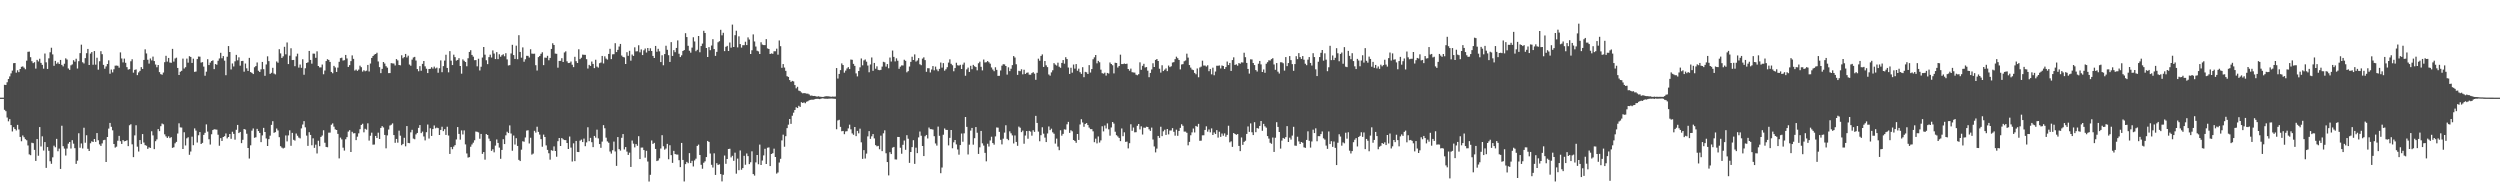 <?xml version="1.0" encoding="UTF-8"?>
<svg xmlns="http://www.w3.org/2000/svg" width="1920" height="150">
  <path d="M0 74.990h1v1.000H0zM1 74.990h1v1.000H1zM2 74.991h1v1.000H2zM3 65.141h1v19.164H3zM4 65.259h1v20.134H4zM5 63.161h1v27.092H5zM6 60.665h1v32.525H6zM7 58.656h1v32.833H7zM8 56.361h1v39.674H8zM9 54.204h1v46.740H9zM10 48.559h1v49.141H10zM11 48.371h1v50.693H11zM12 55.787h1v44.404H12zM13 53.958h1v41.949H13zM14 55.411h1v44.011H14zM15 52.976h1v52.201H15zM16 51.297h1v57.200H16zM17 50.979h1v53.033H17zM18 51.956h1v53.466H18zM19 53.177h1v53.729H19zM20 46.599h1v61.131H20zM21 39.760h1v71.969H21zM22 39.631h1v78.965H22zM23 43.928h1v75.244H23zM24 47.011h1v62.629H24zM25 48.472h1v61.499H25zM26 47.779h1v67.326H26zM27 52.662h1v70.932H27zM28 45.984h1v60.820H28zM29 47.201h1v72.426H29zM30 45.099h1v52.492H30zM31 48.299h1v64.202H31zM32 49.805h1v54.883H32zM33 52.750h1v62.866H33zM34 41.100h1v67.997H34zM35 47.887h1v81.060H35zM36 52.927h1v60.010H36zM37 44.818h1v70.987H37zM38 40.135h1v83.719H38zM39 36.682h1v89.110H39zM40 41.776h1v79.042H40zM41 50.526h1v61.352H41zM42 46.741h1v66.342H42zM43 48.925h1v57.721H43zM44 47.920h1v68.257H44zM45 49.138h1v64.985H45zM46 46.032h1v83.698H46zM47 49.818h1v46.745H47zM48 50.982h1v61.298H48zM49 48.950h1v65.197H49zM50 44.787h1v74.682H50zM51 45.727h1v68.367H51zM52 52.600h1v57.754H52zM53 53.675h1v55.384H53zM54 50.192h1v63.875H54zM55 49.437h1v58.228H55zM56 46.220h1v64.128H56zM57 47.342h1v66.482H57zM58 45.096h1v80.731H58zM59 52.622h1v70.792H59zM60 46.999h1v55.370H60zM61 40.831h1v72.609H61zM62 34.287h1v75.887H62zM63 47.838h1v66.204H63zM64 48.725h1v49.377H64zM65 44.656h1v64.974H65zM66 40.871h1v63.029H66zM67 37.605h1v76.658H67zM68 49.928h1v66.045H68zM69 41.161h1v68.848H69zM70 39.962h1v68.575H70zM71 49.719h1v59.322H71zM72 39.240h1v67.532H72zM73 49.670h1v59.288H73zM74 44.362h1v57.846H74zM75 53.499h1v54.241H75zM76 47.045h1v63.869H76zM77 39.317h1v72.745H77zM78 41.621h1v68.501H78zM79 49.843h1v57.835H79zM80 52.803h1v54.587H80zM81 50.988h1v73.432H81zM82 49.146h1v56.057H82zM83 46.322h1v52.449H83zM84 56.605h1v37.806H84zM85 53.377h1v43.996H85zM86 55.614h1v44.496H86zM87 53.200h1v57.371H87zM88 50.446h1v62.912H88zM89 50.337h1v62.300H89zM90 50.519h1v57.580H90zM91 51.987h1v52.353H91zM92 40.251h1v68.167H92zM93 44.889h1v65.658H93zM94 47.919h1v59.642H94zM95 45.015h1v63.528H95zM96 48.222h1v60.048H96zM97 51.537h1v56.203H97zM98 53.438h1v58.776H98zM99 53.090h1v43.096H99zM100 47.052h1v48.404H100zM101 45.504h1v65.359H101zM102 55.818h1v64.856H102zM103 53.655h1v50.317H103zM104 53.307h1v42.914H104zM105 57.693h1v54.932H105zM106 55.591h1v60.771H106zM107 54.416h1v53.158H107zM108 51.568h1v59.099H108zM109 52.918h1v50.064H109zM110 46.034h1v63.439H110zM111 37.865h1v73.606H111zM112 41.075h1v70.857H112zM113 45.864h1v68.444H113zM114 48.822h1v64.310H114zM115 44.917h1v68.681H115zM116 46.383h1v54.432H116zM117 43.456h1v60.545H117zM118 46.875h1v67.658H118zM119 49.556h1v58.884H119zM120 51.673h1v55.411H120zM121 49.938h1v49.184H121zM122 55.382h1v45.335H122zM123 56.912h1v40.024H123zM124 57.374h1v37.487H124zM125 55.713h1v39.789H125zM126 47.751h1v55.405H126zM127 42.867h1v61.909H127zM128 47.287h1v58.660H128zM129 44.505h1v60.188H129zM130 48.040h1v58.036H130zM131 48.251h1v57.084H131zM132 37.543h1v76.035H132zM133 47.303h1v65.803H133zM134 44.894h1v65.199H134zM135 44.309h1v64.669H135zM136 52.177h1v50.362H136zM137 57.580h1v37.158H137zM138 55.081h1v42.748H138zM139 54.361h1v43.566H139zM140 45.002h1v69.430H140zM141 52.638h1v48.951H141zM142 51.594h1v60.139H142zM143 44.993h1v61.235H143zM144 48.147h1v57.262H144zM145 43.140h1v75.734H145zM146 43.738h1v72.664H146zM147 48.346h1v56.603H147zM148 45.047h1v66.461H148zM149 55.210h1v43.423H149zM150 54.916h1v45.405H150zM151 45.341h1v64.134H151zM152 43.403h1v60.473H152zM153 43.496h1v57.945H153zM154 48.081h1v62.505H154zM155 47.720h1v61.998H155zM156 51.140h1v52.418H156zM157 58.139h1v43.874H157zM158 55.058h1v40.455H158zM159 45.490h1v55.561H159zM160 49.950h1v57.025H160zM161 48.083h1v62.937H161zM162 46.860h1v56.233H162zM163 46.343h1v53.557H163zM164 53.079h1v46.177H164zM165 49.224h1v50.180H165zM166 49.697h1v49.911H166zM167 46.655h1v56.837H167zM168 44.913h1v67.003H168zM169 40.564h1v65.498H169zM170 44.734h1v63.529H170zM171 43.054h1v62.149H171zM172 46.598h1v57.999H172zM173 57.739h1v44.750H173zM174 43.579h1v62.712H174zM175 35.380h1v69.846H175zM176 39.918h1v62.995H176zM177 53.348h1v53.271H177zM178 48.736h1v52.447H178zM179 51.024h1v51.788H179zM180 47.102h1v60.145H180zM181 42.148h1v57.542H181zM182 46.338h1v49.605H182zM183 44.009h1v58.172H183zM184 50.439h1v50.886H184zM185 46.895h1v63.015H185zM186 46.754h1v60.621H186zM187 55.035h1v44.057H187zM188 48.772h1v50.746H188zM189 52.504h1v50.196H189zM190 54.464h1v59.200H190zM191 44.430h1v77.316H191zM192 55.353h1v56.266H192zM193 55.966h1v44.368H193zM194 56.868h1v41.801H194zM195 51.637h1v54.217H195zM196 50.743h1v54.678H196zM197 47.992h1v50.954H197zM198 54.334h1v46.350H198zM199 55.279h1v46.815H199zM200 53.263h1v55.892H200zM201 47.557h1v56.419H201zM202 53.152h1v45.033H202zM203 58.220h1v43.145H203zM204 49.515h1v56.837H204zM205 43.261h1v68.881H205zM206 46.947h1v59.894H206zM207 56.719h1v47.472H207zM208 55.894h1v39.998H208zM209 52.070h1v40.990H209zM210 56.489h1v45.519H210zM211 57.143h1v44.344H211zM212 47.199h1v51.497H212zM213 48.200h1v51.990H213zM214 37.796h1v67.559H214zM215 40.998h1v71.287H215zM216 44.497h1v68.859H216zM217 43.245h1v70.796H217zM218 35.934h1v77.501H218zM219 41.723h1v62.310H219zM220 32.605h1v75.986H220zM221 49.203h1v54.793H221zM222 42.752h1v57.350H222zM223 37.092h1v74.889H223zM224 46.106h1v55.959H224zM225 46.008h1v61.384H225zM226 50.853h1v57.126H226zM227 43.313h1v59.217H227zM228 41.206h1v63.041H228zM229 51.915h1v53.787H229zM230 49.538h1v56.767H230zM231 52.079h1v46.525H231zM232 45.497h1v50.123H232zM233 57.376h1v35.668H233zM234 52.426h1v45.353H234zM235 48.365h1v55.800H235zM236 47.867h1v64.137H236zM237 39.112h1v62.413H237zM238 46.012h1v57.622H238zM239 48.917h1v62.650H239zM240 41.182h1v65.068H240zM241 41.210h1v72.336H241zM242 44.370h1v66.743H242zM243 39.435h1v78.431H243zM244 50.672h1v57.411H244zM245 51.740h1v60.522H245zM246 51.777h1v53.399H246zM247 49.564h1v54.531H247zM248 57.046h1v42.998H248zM249 54.164h1v55.463H249zM250 46.897h1v65.960H250zM251 45.456h1v67.647H251zM252 46.035h1v55.836H252zM253 47.577h1v54.259H253zM254 55.224h1v40.595H254zM255 56.270h1v38.503H255zM256 50.585h1v46.689H256zM257 51.806h1v47.590H257zM258 55.237h1v44.599H258zM259 51.912h1v50.905H259zM260 47.481h1v74.164H260zM261 44.632h1v61.060H261zM262 44.308h1v62.733H262zM263 46.496h1v66.917H263zM264 46.228h1v69.453H264zM265 42.199h1v64.743H265zM266 44.898h1v60.422H266zM267 51.384h1v49.661H267zM268 50.028h1v49.983H268zM269 46.942h1v69.802H269zM270 42.548h1v58.657H270zM271 45.203h1v57.251H271zM272 54.195h1v48.040H272zM273 53.379h1v54.240H273zM274 54.434h1v50.509H274zM275 53.465h1v48.910H275zM276 50.458h1v48.793H276zM277 51.620h1v44.310H277zM278 55.006h1v40.036H278zM279 53.896h1v47.723H279zM280 54.733h1v44.172H280zM281 54.276h1v45.324H281zM282 49.883h1v44.827H282zM283 54.894h1v53.079H283zM284 48.796h1v55.442H284zM285 44.480h1v57.393H285zM286 43.018h1v68.081H286zM287 41.921h1v69.106H287zM288 41.496h1v62.886H288zM289 40.523h1v65.464H289zM290 47.185h1v54.707H290zM291 51.577h1v55.157H291zM292 56.157h1v42.106H292zM293 52.913h1v43.964H293zM294 47.622h1v50.272H294zM295 48.809h1v54.828H295zM296 50.834h1v63.063H296zM297 51.951h1v52.041H297zM298 56.166h1v43.313H298zM299 56.101h1v40.302H299zM300 48.492h1v47.299H300zM301 48.686h1v46.089H301zM302 48.800h1v54.944H302zM303 50.291h1v59.375H303zM304 45.347h1v61.355H304zM305 46.391h1v63.188H305zM306 49.938h1v50.425H306zM307 50.188h1v54.027H307zM308 42.453h1v69.054H308zM309 44.771h1v65.780H309zM310 43.816h1v62.028H310zM311 41.406h1v70.964H311zM312 44.126h1v52.702H312zM313 42.755h1v67.002H313zM314 49.559h1v60.396H314zM315 50.491h1v51.164H315zM316 45.768h1v53.899H316zM317 44.158h1v62.289H317zM318 43.674h1v63.282H318zM319 46.489h1v56.712H319zM320 53.051h1v49.035H320zM321 54.742h1v43.437H321zM322 50.812h1v45.262H322zM323 54.333h1v47.911H323zM324 49.064h1v51.988H324zM325 46.849h1v57.943H325zM326 50.933h1v56.908H326zM327 52.764h1v48.764H327zM328 56.126h1v39.519H328zM329 52.991h1v53.419H329zM330 52.838h1v45.649H330zM331 51.599h1v52.809H331zM332 52.690h1v46.417H332zM333 51.128h1v45.219H333zM334 52.586h1v45.966H334zM335 51.904h1v46.088H335zM336 55.863h1v42.567H336zM337 52.438h1v51.259H337zM338 46.409h1v53.360H338zM339 55.432h1v41.884H339zM340 50.768h1v49.962H340zM341 46.519h1v52.714H341zM342 42.055h1v61.555H342zM343 52.156h1v45.177H343zM344 55.567h1v48.539H344zM345 39.249h1v78.953H345zM346 46.593h1v66.330H346zM347 49.988h1v64.590H347zM348 41.960h1v70.627H348zM349 43.882h1v67.563H349zM350 46.563h1v60.569H350zM351 46.025h1v51.546H351zM352 44.674h1v58.208H352zM353 50.711h1v56.578H353zM354 56.586h1v43.554H354zM355 45.598h1v57.647H355zM356 46.717h1v53.422H356zM357 47.598h1v63.295H357zM358 50.901h1v66.954H358zM359 44.755h1v76.262H359zM360 39.864h1v80.798H360zM361 38.542h1v74.140H361zM362 42.193h1v68.744H362zM363 43.505h1v66.055H363zM364 46.229h1v61.485H364zM365 46.140h1v54.881H365zM366 50.952h1v50.277H366zM367 45.085h1v56.584H367zM368 54.125h1v52.437H368zM369 51.229h1v51.621H369zM370 44.190h1v73.970H370zM371 36.118h1v80.683H371zM372 41.985h1v80.662H372zM373 46.272h1v56.709H373zM374 49.254h1v54.443H374zM375 43.866h1v62.572H375zM376 41.984h1v66.399H376zM377 44.202h1v71.654H377zM378 38.691h1v75.954H378zM379 41.099h1v75.886H379zM380 45.353h1v66.465H380zM381 40.051h1v67.039H381zM382 45.426h1v64.342H382zM383 41.660h1v71.690H383zM384 43.552h1v78.390H384zM385 42.402h1v72.744H385zM386 41.672h1v65.232H386zM387 43.201h1v67.431H387zM388 40.882h1v63.047H388zM389 45.616h1v55.561H389zM390 50.252h1v51.932H390zM391 50.023h1v46.290H391zM392 41.049h1v61.507H392zM393 34.390h1v81.368H393zM394 42.303h1v61.760H394zM395 45.258h1v65.766H395zM396 35.091h1v71.066H396zM397 45.464h1v66.624H397zM398 27.037h1v95.756H398zM399 39.906h1v83.792H399zM400 44.272h1v70.677H400zM401 36.388h1v72.100H401zM402 47.393h1v61.436H402zM403 45.509h1v60.062H403zM404 42.838h1v57.461H404zM405 42.904h1v57.148H405zM406 44.205h1v65.996H406zM407 37.823h1v67.938H407zM408 41.163h1v77.584H408zM409 41.313h1v76.650H409zM410 41.209h1v59.223H410zM411 50.060h1v51.801H411zM412 54.196h1v43.111H412zM413 43.883h1v57.371H413zM414 42.970h1v60.380H414zM415 41.323h1v65.520H415zM416 40.126h1v72.567H416zM417 50.028h1v53.351H417zM418 44.248h1v60.978H418zM419 44.382h1v67.262H419zM420 42.832h1v72.267H420zM421 46.307h1v71.384H421zM422 44.501h1v78.100H422zM423 37.579h1v77.788H423zM424 33.219h1v82.601H424zM425 34.583h1v77.874H425zM426 41.173h1v74.773H426zM427 41.343h1v79.027H427zM428 51.985h1v56.480H428zM429 46.807h1v59.154H429zM430 46.766h1v65.338H430zM431 44.716h1v61.339H431zM432 47.619h1v59.396H432zM433 40.269h1v67.315H433zM434 39.403h1v68.216H434zM435 47.112h1v62.704H435zM436 48.422h1v66.025H436zM437 48.265h1v56.610H437zM438 47.236h1v66.110H438zM439 49.724h1v74.325H439zM440 51.558h1v58.519H440zM441 43.623h1v80.146H441zM442 47.008h1v61.231H442zM443 48.383h1v68.288H443zM444 37.860h1v78.948H444zM445 45.418h1v62.625H445zM446 44.360h1v62.849H446zM447 41.935h1v67.159H447zM448 42.064h1v64.363H448zM449 42.148h1v70.147H449zM450 45.475h1v63.864H450zM451 52.634h1v45.085H451zM452 49.793h1v58.627H452zM453 50.636h1v55.235H453zM454 47.236h1v61.968H454zM455 49.126h1v63.878H455zM456 52.347h1v52.066H456zM457 45.869h1v59.877H457zM458 51.142h1v48.431H458zM459 51.921h1v54.368H459zM460 48.516h1v62.144H460zM461 48.048h1v65.440H461zM462 42.981h1v65.753H462zM463 48.731h1v47.356H463zM464 43.288h1v55.223H464zM465 45.008h1v60.718H465zM466 45.770h1v62.844H466zM467 41.442h1v68.173H467zM468 37.504h1v78.849H468zM469 45.439h1v72.518H469zM470 41.720h1v73.688H470zM471 41.649h1v67.088H471zM472 33.158h1v83.149H472zM473 39.988h1v87.395H473zM474 38.274h1v66.968H474zM475 35.738h1v78.788H475zM476 33.759h1v81.880H476zM477 42.650h1v63.174H477zM478 43.729h1v59.234H478zM479 44.075h1v70.701H479zM480 49.174h1v63.790H480zM481 40.088h1v76.348H481zM482 42.851h1v76.131H482zM483 39.023h1v78.232H483zM484 46.574h1v81.637H484zM485 41.893h1v66.047H485zM486 42.936h1v67.387H486zM487 36.364h1v76.863H487zM488 39.472h1v71.152H488zM489 39.372h1v72.589H489zM490 34.788h1v69.800H490zM491 40.171h1v82.014H491zM492 37.914h1v75.423H492zM493 42.286h1v71.040H493zM494 38.672h1v76.560H494zM495 37.291h1v83.820H495zM496 40.319h1v75.488H496zM497 36.847h1v87.233H497zM498 39.066h1v100.338H498zM499 37.074h1v97.194H499zM500 39.167h1v68.726H500zM501 42.966h1v67.568H501zM502 44.547h1v65.151H502zM503 35.259h1v79.124H503zM504 39.738h1v83.964H504zM505 37.503h1v85.744H505zM506 39.405h1v82.180H506zM507 47.673h1v66.377H507zM508 42.469h1v61.360H508zM509 50.100h1v62.238H509zM510 41.521h1v73.433H510zM511 35.133h1v78.933H511zM512 38.229h1v72.248H512zM513 42.368h1v79.951H513zM514 47.544h1v64.010H514zM515 32.338h1v86.788H515zM516 42.958h1v82.105H516zM517 38.499h1v77.356H517zM518 40.097h1v78.207H518zM519 36.823h1v81.858H519zM520 31.044h1v87.693H520zM521 41.267h1v81.772H521zM522 43.804h1v84.536H522zM523 42.500h1v67.279H523zM524 39.172h1v83.646H524zM525 38.461h1v100.927H525zM526 25.484h1v100.580H526zM527 28.463h1v95.856H527zM528 35.175h1v90.153H528zM529 38.944h1v78.684H529zM530 40.430h1v84.783H530zM531 36.581h1v86.924H531zM532 28.602h1v99.268H532zM533 31.828h1v91.381H533zM534 39.333h1v82.518H534zM535 38.235h1v73.854H535zM536 27.647h1v83.400H536zM537 40.151h1v78.903H537zM538 35.391h1v91.169H538zM539 33.495h1v96.093H539zM540 23.649h1v101.348H540zM541 25.366h1v98.532H541zM542 36.871h1v83.745H542zM543 43.781h1v64.445H543zM544 36.204h1v72.822H544zM545 38.575h1v79.343H545zM546 34.980h1v91.593H546zM547 30.110h1v98.571H547zM548 37.668h1v80.102H548zM549 42.914h1v91.442H549zM550 39.821h1v85.538H550zM551 32.476h1v94.188H551zM552 31.622h1v94.578H552zM553 22.897h1v110.807H553zM554 27.151h1v112.141H554zM555 25.177h1v109.064H555zM556 39.253h1v80.221H556zM557 35.934h1v89.882H557zM558 35.245h1v86.871H558zM559 39.166h1v75.254H559zM560 32.653h1v81.588H560zM561 36.614h1v84.257H561zM562 18.870h1v100.779H562zM563 36.072h1v87.439H563zM564 27.022h1v90.239H564zM565 23.611h1v109.772H565zM566 36.391h1v85.427H566zM567 27.903h1v102.830H567zM568 33.825h1v81.720H568zM569 36.569h1v93.783H569zM570 34.690h1v94.397H570zM571 34.703h1v84.952H571zM572 32.041h1v94.477H572zM573 34.600h1v83.251H573zM574 28.713h1v91.217H574zM575 30.369h1v95.668H575zM576 41.470h1v83.174H576zM577 38.629h1v77.611H577zM578 26.428h1v107.278H578zM579 31.860h1v103.004H579zM580 35.743h1v88.999H580zM581 38.958h1v80.092H581zM582 39.495h1v86.655H582zM583 41.451h1v69.610H583zM584 32.469h1v94.257H584zM585 34.238h1v89.067H585zM586 34.608h1v84.748H586zM587 34.670h1v79.590H587zM588 30.036h1v95.905H588zM589 37.147h1v76.337H589zM590 37.611h1v75.603H590zM591 41.484h1v86.072H591zM592 41.033h1v77.214H592zM593 41.295h1v76.386H593zM594 39.362h1v74.823H594zM595 39.397h1v81.196H595zM596 37.368h1v95.953H596zM597 41.969h1v90.473H597zM598 31.059h1v93.793H598zM599 35.492h1v86.458H599zM600 52.092h1v55.758H600zM601 49.226h1v54.212H601zM602 51.850h1v60.821H602zM603 54.429h1v50.157H603zM604 58.499h1v39.894H604zM605 59.096h1v36.666H605zM606 61.486h1v29.918H606zM607 62.860h1v32.277H607zM608 62.088h1v26.799H608zM609 62.506h1v24.044H609zM610 65.311h1v19.184H610zM611 67.836h1v14.543H611zM612 66.684h1v16.288H612zM613 69.602h1v11.639H613zM614 69.999h1v12.120H614zM615 71.003h1v7.463H615zM616 71.665h1v7.418H616zM617 71.479h1v7.188H617zM618 71.617h1v7.689H618zM619 71.882h1v6.234H619zM620 71.939h1v5.802H620zM621 72.557h1v4.427H621zM622 73.476h1v3.220H622zM623 73.371h1v3.193H623zM624 73.718h1v2.876H624zM625 73.662h1v2.614H625zM626 73.873h1v2.107H626zM627 74.216h1v1.665H627zM628 73.952h1v1.966H628zM629 74.201h1v1.931H629zM630 74.341h1v1.502H630zM631 74.462h1v1.034H631zM632 74.387h1v1.243H632zM633 74.085h1v1.756H633zM634 73.886h1v1.947H634zM635 73.936h1v1.964H635zM636 74.007h1v1.758H636zM637 74.195h1v1.519H637zM638 74.282h1v1.385H638zM639 74.117h1v1.599H639zM640 74.233h1v1.580H640zM641 74.151h1v1.758H641zM642 52.289h1v47.003H642zM643 60.297h1v32.215H643zM644 56.796h1v35.225H644zM645 53.857h1v43.562H645zM646 48.714h1v52.113H646zM647 49.987h1v50.559H647zM648 55.785h1v47.255H648zM649 54.217h1v46.762H649zM650 52.578h1v48.166H650zM651 51.556h1v47.043H651zM652 53.020h1v42.733H652zM653 45.710h1v53.626H653zM654 45.935h1v56.527H654zM655 49.065h1v54.474H655zM656 50.592h1v46.942H656zM657 56.386h1v48.172H657zM658 58.664h1v41.848H658zM659 54.526h1v47.871H659zM660 51.728h1v47.109H660zM661 44.907h1v64.420H661zM662 50.163h1v71.869H662zM663 46.386h1v68.926H663zM664 45.684h1v76.081H664zM665 47.351h1v70.602H665zM666 50.323h1v54.417H666zM667 55.514h1v45.207H667zM668 49.489h1v57.153H668zM669 44.123h1v60.589H669zM670 54.380h1v48.568H670zM671 48.309h1v57.994H671zM672 52.777h1v58.665H672zM673 50.952h1v61.426H673zM674 53.636h1v58.384H674zM675 53.923h1v60.712H675zM676 53.645h1v50.549H676zM677 51.135h1v64.940H677zM678 47.440h1v54.975H678zM679 47.883h1v52.208H679zM680 51.143h1v66.560H680zM681 49.194h1v75.268H681zM682 52.413h1v82.287H682zM683 44.175h1v72.727H683zM684 47.253h1v71.079H684zM685 38.834h1v74.582H685zM686 43.654h1v69.174H686zM687 47.166h1v75.265H687zM688 44.791h1v77.743H688zM689 46.668h1v58.504H689zM690 52.824h1v52.384H690zM691 51.201h1v62.268H691zM692 50.213h1v67.850H692zM693 50.256h1v60.927H693zM694 45.868h1v62.071H694zM695 46.712h1v68.345H695zM696 55.541h1v48.273H696zM697 54.610h1v51.951H697zM698 51.082h1v73.985H698zM699 47.522h1v69.192H699zM700 43.577h1v69.441H700zM701 46.067h1v61.608H701zM702 41.754h1v84.092H702zM703 47.261h1v66.135H703zM704 46.434h1v71.192H704zM705 44.651h1v60.852H705zM706 49.340h1v51.697H706zM707 50.062h1v54.182H707zM708 44.985h1v67.158H708zM709 44.035h1v75.811H709zM710 46.196h1v58.459H710zM711 55.146h1v48.499H711zM712 52.402h1v53.959H712zM713 52.408h1v45.542H713zM714 55.631h1v43.527H714zM715 53.388h1v45.850H715zM716 50.763h1v48.756H716zM717 54.011h1v50.569H717zM718 51.145h1v59.025H718zM719 53.338h1v58.507H719zM720 54.678h1v42.553H720zM721 52.881h1v51.404H721zM722 48.051h1v84.953H722zM723 51.898h1v76.765H723zM724 48.507h1v54.978H724zM725 54.257h1v44.415H725zM726 53.221h1v46.534H726zM727 51.591h1v48.205H727zM728 48.076h1v63.585H728zM729 45.566h1v60.325H729zM730 48.984h1v50.836H730zM731 50.149h1v63.736H731zM732 54.741h1v54.584H732zM733 52.268h1v55.230H733zM734 48.174h1v62.711H734zM735 50.116h1v64.675H735zM736 50.386h1v68.382H736zM737 49.783h1v61.653H737zM738 53.001h1v49.528H738zM739 49.599h1v59.277H739zM740 48.094h1v54.289H740zM741 58.156h1v31.705H741zM742 53.287h1v44.170H742zM743 51.942h1v66.703H743zM744 55.223h1v55.884H744zM745 50.549h1v49.742H745zM746 53.129h1v45.144H746zM747 49.835h1v61.282H747zM748 50.902h1v55.228H748zM749 51.505h1v46.099H749zM750 54.024h1v47.923H750zM751 48.570h1v69.655H751zM752 47.364h1v65.799H752zM753 51.292h1v49.286H753zM754 54.069h1v55.993H754zM755 45.734h1v66.109H755zM756 47.996h1v69.396H756zM757 47.768h1v76.112H757zM758 46.884h1v63.482H758zM759 47.837h1v64.698H759zM760 48.879h1v59.020H760zM761 51.822h1v53.193H761zM762 53.389h1v56.484H762zM763 54.693h1v56.434H763zM764 51.649h1v53.085H764zM765 53.652h1v44.256H765zM766 58.272h1v39.752H766zM767 58.197h1v43.074H767zM768 54.108h1v53.258H768zM769 50.431h1v60.492H769zM770 49.312h1v57.165H770zM771 49.441h1v52.414H771zM772 50.680h1v45.525H772zM773 57.305h1v49.320H773zM774 51.700h1v55.990H774zM775 54.624h1v46.260H775zM776 52.771h1v49.636H776zM777 50.040h1v53.930H777zM778 43.071h1v67.127H778zM779 44.182h1v59.875H779zM780 49.360h1v59.622H780zM781 57.494h1v54.493H781zM782 54.389h1v42.837H782zM783 54.701h1v43.408H783zM784 53.205h1v48.282H784zM785 57.062h1v43.234H785zM786 53.534h1v56.831H786zM787 56.791h1v47.289H787zM788 55.935h1v44.733H788zM789 55.673h1v50.858H789zM790 57.365h1v43.122H790zM791 57.377h1v43.674H791zM792 56.190h1v47.999H792zM793 55.450h1v44.576H793zM794 56.590h1v44.694H794zM795 61.265h1v27.737H795zM796 55.898h1v38.515H796zM797 45.042h1v56.021H797zM798 46.619h1v61.876H798zM799 42.938h1v60.901H799zM800 41.771h1v55.989H800zM801 51.411h1v51.236H801zM802 46.862h1v58.795H802zM803 50.171h1v58.913H803zM804 51.550h1v50.939H804zM805 57.196h1v39.914H805zM806 58.129h1v41.832H806zM807 55.589h1v43.222H807zM808 53.957h1v47.654H808zM809 48.488h1v54.226H809zM810 49.591h1v60.720H810zM811 50.354h1v56.105H811zM812 48.153h1v64.434H812zM813 51.270h1v64.080H813zM814 52.053h1v48.003H814zM815 48.356h1v55.830H815zM816 46.150h1v56.656H816zM817 48.916h1v50.412H817zM818 43.906h1v55.654H818zM819 45.372h1v50.132H819zM820 51.883h1v41.696H820zM821 56.793h1v45.245H821zM822 52.003h1v48.066H822zM823 55.818h1v45.025H823zM824 49.565h1v57.972H824zM825 52.695h1v55.560H825zM826 49.213h1v60.460H826zM827 54.319h1v48.618H827zM828 52.755h1v54.714H828zM829 55.454h1v40.120H829zM830 56.728h1v34.826H830zM831 51.584h1v42.473H831zM832 59.295h1v38.111H832zM833 55.205h1v39.975H833zM834 55.570h1v38.946H834zM835 56.822h1v39.240H835zM836 50.025h1v47.969H836zM837 55.703h1v43.492H837zM838 53.060h1v46.121H838zM839 45.532h1v55.324H839zM840 44.008h1v65.222H840zM841 42.242h1v64.279H841zM842 48.625h1v61.515H842zM843 46.737h1v58.076H843zM844 47.800h1v61.681H844zM845 53.519h1v54.287H845zM846 56.219h1v40.757H846zM847 56.564h1v44.330H847zM848 55.802h1v40.614H848zM849 58.055h1v40.609H849zM850 55.991h1v38.779H850zM851 56.473h1v42.872H851zM852 47.949h1v56.265H852zM853 49.150h1v48.729H853zM854 50.134h1v43.564H854zM855 56.375h1v38.568H855zM856 48.163h1v52.997H856zM857 48.401h1v55.417H857zM858 51.891h1v52.909H858zM859 50.693h1v55.226H859zM860 41.986h1v66.383H860zM861 49.192h1v49.486H861zM862 49.192h1v55.409H862zM863 48.780h1v52.874H863zM864 49.169h1v59.787H864zM865 48.902h1v59.823H865zM866 52.971h1v61.009H866zM867 54.259h1v55.713H867zM868 52.708h1v42.720H868zM869 55.470h1v44.988H869zM870 55.632h1v42.303H870zM871 55.766h1v45.883H871zM872 57.348h1v44.159H872zM873 57.816h1v38.782H873zM874 56.999h1v38.213H874zM875 47.879h1v51.507H875zM876 53.629h1v43.390H876zM877 50.537h1v52.772H877zM878 48.980h1v49.007H878zM879 51.823h1v46.358H879zM880 51.484h1v45.856H880zM881 54.297h1v43.236H881zM882 59.310h1v39.996H882zM883 56.034h1v44.463H883zM884 53.350h1v44.626H884zM885 48.603h1v58.578H885zM886 51.450h1v61.020H886zM887 46.046h1v71.017H887zM888 45.306h1v68.811H888zM889 46.840h1v57.567H889zM890 52.805h1v53.057H890zM891 55.738h1v41.572H891zM892 50.124h1v54.422H892zM893 54.587h1v46.275H893zM894 53.525h1v46.118H894zM895 52.509h1v51.114H895zM896 54.646h1v44.436H896zM897 50.321h1v52.920H897zM898 51.539h1v48.725H898zM899 50.900h1v49.317H899zM900 48.038h1v50.373H900zM901 47.729h1v53.473H901zM902 45.415h1v58.758H902zM903 43.529h1v56.059H903zM904 44.695h1v59.587H904zM905 46.088h1v54.475H905zM906 53.308h1v44.914H906zM907 49.514h1v45.926H907zM908 49.229h1v47.377H908zM909 47.053h1v54.004H909zM910 46.462h1v54.587H910zM911 41.204h1v60.794H911zM912 44.250h1v67.358H912zM913 49.981h1v58.968H913zM914 51.899h1v51.994H914zM915 53.418h1v48.263H915zM916 53.866h1v44.823H916zM917 56.033h1v45.698H917zM918 57.012h1v39.723H918zM919 52.602h1v44.725H919zM920 59.315h1v35.818H920zM921 51.802h1v56.327H921zM922 51.138h1v56.871H922zM923 46.595h1v57.354H923zM924 50.324h1v53.548H924zM925 50.315h1v49.492H925zM926 51.085h1v45.928H926zM927 50.141h1v50.972H927zM928 54.687h1v44.756H928zM929 52.965h1v48.651H929zM930 57.089h1v41.511H930zM931 51.960h1v51.736H931zM932 57.818h1v43.938H932zM933 54.919h1v47.969H933zM934 50.493h1v49.444H934zM935 50.491h1v55.200H935zM936 50.275h1v50.906H936zM937 52.556h1v52.555H937zM938 50.269h1v52.295H938zM939 50.679h1v53.588H939zM940 53.017h1v49.454H940zM941 51.488h1v53.512H941zM942 47.262h1v56.307H942zM943 49.963h1v46.606H943zM944 48.340h1v60.956H944zM945 54.495h1v54.031H945zM946 46.150h1v66.656H946zM947 44.038h1v58.106H947zM948 49.876h1v53.059H948zM949 49.382h1v54.154H949zM950 50.426h1v52.558H950zM951 48.452h1v63.623H951zM952 48.927h1v67.157H952zM953 47.856h1v57.739H953zM954 48.000h1v63.236H954zM955 40.501h1v68.470H955zM956 43.947h1v64.157H956zM957 48.331h1v54.533H957zM958 52.964h1v44.162H958zM959 56.546h1v44.752H959zM960 45.551h1v49.196H960zM961 45.658h1v55.899H961zM962 48.392h1v55.319H962zM963 49.991h1v43.871H963zM964 53.833h1v47.688H964zM965 54.922h1v43.454H965zM966 48.935h1v49.808H966zM967 46.796h1v49.922H967zM968 49.442h1v43.501H968zM969 55.310h1v45.135H969zM970 53.330h1v41.816H970zM971 55.896h1v41.120H971zM972 48.948h1v49.104H972zM973 47.788h1v56.711H973zM974 46.299h1v60.153H974zM975 46.490h1v63.189H975zM976 45.407h1v65.015H976zM977 44.687h1v60.964H977zM978 49.531h1v67.172H978zM979 53.612h1v52.153H979zM980 48.411h1v45.426H980zM981 55.023h1v42.442H981zM982 56.465h1v44.908H982zM983 47.806h1v66.345H983zM984 47.855h1v60.134H984zM985 48.601h1v57.342H985zM986 54.234h1v52.380H986zM987 43.811h1v61.497H987zM988 50.776h1v46.081H988zM989 48.412h1v60.621H989zM990 43.044h1v62.704H990zM991 46.198h1v61.031H991zM992 49.273h1v54.856H992zM993 54.377h1v43.022H993zM994 49.218h1v62.617H994zM995 43.156h1v68.797H995zM996 45.405h1v59.606H996zM997 40.816h1v67.782H997zM998 43.899h1v66.712H998zM999 45.282h1v63.782H999zM1000 43.073h1v66.603H1000zM1001 45.860h1v67.298H1001zM1002 48.929h1v64.625H1002zM1003 50.069h1v57.382H1003zM1004 45.829h1v55.033H1004zM1005 43.833h1v64.307H1005zM1006 48.340h1v65.038H1006zM1007 50.341h1v58.302H1007zM1008 40.847h1v58.745H1008zM1009 43.847h1v58.371H1009zM1010 53.226h1v45.344H1010zM1011 58.416h1v50.080H1011zM1012 47.398h1v57.163H1012zM1013 43.807h1v60.795H1013zM1014 40.565h1v62.390H1014zM1015 38.392h1v62.582H1015zM1016 46.618h1v59.599H1016zM1017 40.977h1v66.259H1017zM1018 45.822h1v66.016H1018zM1019 54.675h1v59.648H1019zM1020 51.670h1v49.296H1020zM1021 35.152h1v75.495H1021zM1022 46.200h1v62.265H1022zM1023 42.602h1v70.184H1023zM1024 46.154h1v62.561H1024zM1025 44.375h1v69.162H1025zM1026 37.006h1v89.787H1026zM1027 40.927h1v68.702H1027zM1028 47.051h1v56.040H1028zM1029 41.425h1v63.412H1029zM1030 40.350h1v71.540H1030zM1031 48.935h1v60.444H1031zM1032 36.209h1v73.881H1032zM1033 51.206h1v50.729H1033zM1034 51.563h1v54.939H1034zM1035 39.073h1v62.530H1035zM1036 42.906h1v72.785H1036zM1037 45.446h1v72.436H1037zM1038 40.846h1v75.187H1038zM1039 46.886h1v62.310H1039zM1040 50.964h1v56.348H1040zM1041 53.025h1v53.049H1041zM1042 45.227h1v67.250H1042zM1043 46.485h1v58.712H1043zM1044 50.892h1v53.442H1044zM1045 46.466h1v55.117H1045zM1046 42.463h1v62.673H1046zM1047 48.077h1v53.654H1047zM1048 36.945h1v77.564H1048zM1049 46.682h1v60.042H1049zM1050 48.118h1v59.978H1050zM1051 43.480h1v72.678H1051zM1052 45.252h1v58.870H1052zM1053 51.261h1v46.548H1053zM1054 47.493h1v62.106H1054zM1055 52.048h1v55.403H1055zM1056 49.873h1v51.445H1056zM1057 52.532h1v51.950H1057zM1058 51.028h1v63.598H1058zM1059 52.878h1v59.805H1059zM1060 49.676h1v62.273H1060zM1061 50.929h1v58.873H1061zM1062 49.948h1v60.573H1062zM1063 45.853h1v63.453H1063zM1064 49.633h1v61.767H1064zM1065 51.167h1v52.524H1065zM1066 44.667h1v65.525H1066zM1067 40.332h1v62.196H1067zM1068 46.508h1v67.493H1068zM1069 41.016h1v71.365H1069zM1070 45.836h1v61.667H1070zM1071 45.573h1v63.586H1071zM1072 47.911h1v55.574H1072zM1073 53.188h1v54.446H1073zM1074 46.892h1v65.501H1074zM1075 43.684h1v61.094H1075zM1076 49.649h1v53.581H1076zM1077 47.026h1v57.340H1077zM1078 44.924h1v56.344H1078zM1079 53.334h1v46.968H1079zM1080 39.554h1v69.762H1080zM1081 44.046h1v59.821H1081zM1082 45.505h1v62.203H1082zM1083 45.155h1v62.308H1083zM1084 45.083h1v63.103H1084zM1085 39.934h1v70.126H1085zM1086 48.788h1v67.490H1086zM1087 46.236h1v62.125H1087zM1088 44.471h1v69.628H1088zM1089 44.949h1v72.566H1089zM1090 41.724h1v73.737H1090zM1091 46.375h1v59.021H1091zM1092 46.007h1v60.930H1092zM1093 48.477h1v55.915H1093zM1094 43.080h1v62.941H1094zM1095 44.959h1v65.181H1095zM1096 44.707h1v62.558H1096zM1097 36.130h1v72.664H1097zM1098 41.879h1v60.127H1098zM1099 41.426h1v70.450H1099zM1100 44.088h1v62.612H1100zM1101 43.559h1v64.701H1101zM1102 51.003h1v49.833H1102zM1103 52.117h1v59.010H1103zM1104 47.512h1v63.408H1104zM1105 41.432h1v69.625H1105zM1106 42.692h1v71.296H1106zM1107 43.643h1v70.061H1107zM1108 41.448h1v72.617H1108zM1109 43.201h1v76.848H1109zM1110 34.702h1v92.322H1110zM1111 28.247h1v100.276H1111zM1112 35.485h1v80.917H1112zM1113 36.917h1v100.095H1113zM1114 45.591h1v70.885H1114zM1115 36.938h1v78.922H1115zM1116 42.304h1v67.995H1116zM1117 46.057h1v75.401H1117zM1118 38.196h1v73.541H1118zM1119 41.934h1v67.064H1119zM1120 42.392h1v74.013H1120zM1121 45.470h1v59.173H1121zM1122 39.188h1v72.427H1122zM1123 34.687h1v75.194H1123zM1124 36.832h1v65.734H1124zM1125 39.997h1v72.183H1125zM1126 42.436h1v71.489H1126zM1127 43.691h1v70.193H1127zM1128 43.534h1v64.878H1128zM1129 41.548h1v69.657H1129zM1130 38.505h1v82.286H1130zM1131 35.372h1v96.968H1131zM1132 28.936h1v89.620H1132zM1133 29.301h1v82.769H1133zM1134 35.838h1v92.952H1134zM1135 41.240h1v85.126H1135zM1136 43.975h1v80.647H1136zM1137 35.996h1v80.594H1137zM1138 37.356h1v71.704H1138zM1139 41.750h1v77.362H1139zM1140 35.248h1v78.731H1140zM1141 38.912h1v79.523H1141zM1142 41.015h1v68.788H1142zM1143 46.165h1v62.382H1143zM1144 39.721h1v67.597H1144zM1145 40.293h1v73.256H1145zM1146 44.793h1v65.091H1146zM1147 47.907h1v64.297H1147zM1148 35.359h1v78.597H1148zM1149 39.810h1v68.525H1149zM1150 43.901h1v65.800H1150zM1151 40.699h1v77.844H1151zM1152 40.502h1v78.435H1152zM1153 40.821h1v83.384H1153zM1154 31.080h1v92.731H1154zM1155 41.034h1v73.597H1155zM1156 32.360h1v94.771H1156zM1157 38.674h1v93.775H1157zM1158 34.417h1v93.293H1158zM1159 34.477h1v93.692H1159zM1160 32.875h1v91.242H1160zM1161 34.481h1v81.337H1161zM1162 24.472h1v88.968H1162zM1163 41.189h1v73.041H1163zM1164 37.907h1v79.421H1164zM1165 32.169h1v104.549H1165zM1166 39.818h1v84.237H1166zM1167 34.109h1v84.996H1167zM1168 34.540h1v91.351H1168zM1169 35.371h1v88.480H1169zM1170 34.683h1v80.472H1170zM1171 39.792h1v73.351H1171zM1172 38.244h1v74.965H1172zM1173 35.701h1v80.821H1173zM1174 40.736h1v79.303H1174zM1175 34.112h1v82.570H1175zM1176 34.319h1v101.014H1176zM1177 38.440h1v94.322H1177zM1178 35.674h1v90.168H1178zM1179 34.038h1v85.178H1179zM1180 35.562h1v93.437H1180zM1181 35.901h1v85.702H1181zM1182 23.812h1v101.801H1182zM1183 36.208h1v87.433H1183zM1184 36.119h1v81.294H1184zM1185 43.202h1v69.186H1185zM1186 27.226h1v92.704H1186zM1187 40.551h1v84.845H1187zM1188 38.562h1v83.318H1188zM1189 39.553h1v83.220H1189zM1190 42.687h1v91.441H1190zM1191 34.721h1v88.747H1191zM1192 38.237h1v79.029H1192zM1193 36.941h1v83.618H1193zM1194 25.347h1v114.034H1194zM1195 30.245h1v98.326H1195zM1196 22.766h1v109.494H1196zM1197 25.019h1v100.192H1197zM1198 33.986h1v84.866H1198zM1199 33.470h1v96.534H1199zM1200 31.837h1v99.612H1200zM1201 35.472h1v84.954H1201zM1202 39.393h1v85.855H1202zM1203 33.096h1v83.725H1203zM1204 35.502h1v84.251H1204zM1205 30.861h1v88.234H1205zM1206 42.723h1v80.982H1206zM1207 32.988h1v86.374H1207zM1208 34.987h1v83.748H1208zM1209 37.862h1v86.958H1209zM1210 35.623h1v74.833H1210zM1211 25.647h1v101.752H1211zM1212 18.173h1v104.727H1212zM1213 31.351h1v94.532H1213zM1214 39.269h1v96.715H1214zM1215 36.836h1v92.375H1215zM1216 30.158h1v104.911H1216zM1217 29.122h1v91.274H1217zM1218 32.721h1v92.987H1218zM1219 32.713h1v97.327H1219zM1220 33.843h1v81.763H1220zM1221 38.944h1v78.312H1221zM1222 40.951h1v80.801H1222zM1223 35.495h1v85.409H1223zM1224 40.061h1v72.358H1224zM1225 39.344h1v73.175H1225zM1226 31.529h1v86.740H1226zM1227 35.055h1v89.191H1227zM1228 28.285h1v89.888H1228zM1229 39.468h1v87.398H1229zM1230 42.093h1v79.900H1230zM1231 41.778h1v72.324H1231zM1232 31.329h1v96.200H1232zM1233 42.140h1v83.269H1233zM1234 40.510h1v79.413H1234zM1235 40.571h1v75.738H1235zM1236 38.721h1v100.119H1236zM1237 37.967h1v76.759H1237zM1238 41.176h1v70.428H1238zM1239 48.444h1v59.400H1239zM1240 52.657h1v50.491H1240zM1241 50.506h1v48.869H1241zM1242 57.715h1v37.308H1242zM1243 60.315h1v32.963H1243zM1244 61.428h1v31.133H1244zM1245 61.607h1v29.464H1245zM1246 63.330h1v24.434H1246zM1247 65.219h1v22.969H1247zM1248 65.976h1v22.028H1248zM1249 65.808h1v18.154H1249zM1250 69.310h1v12.103H1250zM1251 69.267h1v12.246H1251zM1252 69.831h1v11.244H1252zM1253 70.223h1v11.354H1253zM1254 70.036h1v10.766H1254zM1255 70.986h1v9.648H1255zM1256 70.889h1v8.363H1256zM1257 71.772h1v7.374H1257zM1258 72.545h1v5.654H1258zM1259 72.427h1v5.258H1259zM1260 73.518h1v3.778H1260zM1261 73.219h1v4.280H1261zM1262 73.284h1v3.445H1262zM1263 73.678h1v2.680H1263zM1264 73.812h1v2.673H1264zM1265 73.810h1v2.320H1265zM1266 74.044h1v1.851H1266zM1267 73.965h1v1.794H1267zM1268 74.317h1v1.515H1268zM1269 74.455h1v1.217H1269zM1270 74.165h1v1.811H1270zM1271 74.397h1v1.239H1271zM1272 74.296h1v1.514H1272zM1273 74.382h1v1.399H1273zM1274 74.350h1v1.388H1274zM1275 74.366h1v1.356H1275zM1276 74.391h1v1.237H1276zM1277 74.320h1v1.540H1277zM1278 73.760h1v2.901H1278zM1279 72.765h1v4.125H1279zM1280 72.496h1v5.390H1280zM1281 67.290h1v16.530H1281zM1282 60.577h1v30.567H1282zM1283 55.621h1v36.309H1283zM1284 56.697h1v34.876H1284zM1285 57.206h1v44.444H1285zM1286 57.761h1v41.383H1286zM1287 57.818h1v40.288H1287zM1288 58.761h1v37.110H1288zM1289 55.648h1v42.841H1289zM1290 51.915h1v47.891H1290zM1291 54.708h1v47.199H1291zM1292 54.014h1v46.583H1292zM1293 56.871h1v48.450H1293zM1294 54.985h1v49.320H1294zM1295 56.231h1v48.463H1295zM1296 55.326h1v41.305H1296zM1297 55.902h1v50.197H1297zM1298 49.568h1v52.554H1298zM1299 53.874h1v48.202H1299zM1300 50.525h1v45.235H1300zM1301 56.293h1v40.620H1301zM1302 51.057h1v48.346H1302zM1303 49.429h1v67.871H1303zM1304 50.055h1v75.490H1304zM1305 48.327h1v68.896H1305zM1306 50.461h1v70.279H1306zM1307 50.678h1v58.453H1307zM1308 51.562h1v60.702H1308zM1309 49.840h1v60.111H1309zM1310 47.937h1v58.636H1310zM1311 42.950h1v69.869H1311zM1312 48.228h1v81.254H1312zM1313 50.712h1v76.366H1313zM1314 51.289h1v59.640H1314zM1315 52.820h1v60.244H1315zM1316 56.005h1v50.213H1316zM1317 51.060h1v50.686H1317zM1318 51.441h1v61.985H1318zM1319 51.541h1v65.539H1319zM1320 45.072h1v66.803H1320zM1321 43.455h1v63.124H1321zM1322 48.553h1v75.050H1322zM1323 51.647h1v64.121H1323zM1324 50.334h1v58.849H1324zM1325 51.277h1v48.718H1325zM1326 40.236h1v79.900H1326zM1327 39.068h1v96.276H1327zM1328 41.865h1v81.599H1328zM1329 48.401h1v78.268H1329zM1330 52.816h1v56.626H1330zM1331 48.248h1v56.686H1331zM1332 52.749h1v62.118H1332zM1333 48.192h1v67.879H1333zM1334 42.608h1v58.900H1334zM1335 46.454h1v57.432H1335zM1336 44.383h1v57.276H1336zM1337 42.938h1v63.301H1337zM1338 48.091h1v69.724H1338zM1339 49.805h1v64.216H1339zM1340 46.008h1v64.151H1340zM1341 51.149h1v59.267H1341zM1342 48.885h1v56.999H1342zM1343 47.407h1v60.875H1343zM1344 50.925h1v58.046H1344zM1345 50.190h1v66.643H1345zM1346 43.135h1v81.168H1346zM1347 47.635h1v79.159H1347zM1348 47.825h1v69.863H1348zM1349 49.615h1v68.173H1349zM1350 42.483h1v70.659H1350zM1351 47.176h1v63.918H1351zM1352 49.613h1v55.607H1352zM1353 48.952h1v51.028H1353zM1354 48.942h1v52.884H1354zM1355 44.936h1v66.927H1355zM1356 48.489h1v60.767H1356zM1357 53.231h1v54.178H1357zM1358 50.366h1v47.032H1358zM1359 52.835h1v60.928H1359zM1360 50.332h1v55.855H1360zM1361 53.360h1v47.718H1361zM1362 54.490h1v48.521H1362zM1363 54.944h1v49.498H1363zM1364 53.179h1v51.850H1364zM1365 55.935h1v56.254H1365zM1366 56.014h1v50.885H1366zM1367 54.832h1v49.001H1367zM1368 56.827h1v46.656H1368zM1369 56.511h1v56.061H1369zM1370 55.425h1v52.497H1370zM1371 57.706h1v42.863H1371zM1372 55.505h1v42.851H1372zM1373 56.240h1v39.981H1373zM1374 51.739h1v58.338H1374zM1375 44.668h1v72.944H1375zM1376 45.707h1v64.925H1376zM1377 51.309h1v57.547H1377zM1378 53.094h1v50.488H1378zM1379 51.582h1v42.935H1379zM1380 51.702h1v47.889H1380zM1381 49.560h1v60.155H1381zM1382 53.924h1v49.912H1382zM1383 51.646h1v60.300H1383zM1384 51.643h1v66.797H1384zM1385 53.000h1v55.743H1385zM1386 52.545h1v49.743H1386zM1387 51.582h1v54.774H1387zM1388 51.923h1v57.794H1388zM1389 57.062h1v50.580H1389zM1390 57.029h1v41.039H1390zM1391 54.019h1v45.364H1391zM1392 52.588h1v47.917H1392zM1393 52.115h1v49.780H1393zM1394 51.092h1v56.089H1394zM1395 50.858h1v73.434H1395zM1396 43.081h1v73.398H1396zM1397 46.595h1v57.147H1397zM1398 50.684h1v55.012H1398zM1399 55.061h1v48.522H1399zM1400 53.575h1v49.745H1400zM1401 46.192h1v63.253H1401zM1402 44.478h1v68.777H1402zM1403 48.902h1v60.592H1403zM1404 51.706h1v49.298H1404zM1405 55.528h1v36.844H1405zM1406 56.061h1v43.289H1406zM1407 54.040h1v46.474H1407zM1408 56.054h1v43.851H1408zM1409 57.545h1v40.144H1409zM1410 59.739h1v30.866H1410zM1411 61.480h1v27.394H1411zM1412 60.061h1v29.449H1412zM1413 53.995h1v39.552H1413zM1414 49.467h1v56.089H1414zM1415 45.287h1v68.005H1415zM1416 48.613h1v64.675H1416zM1417 52.632h1v57.132H1417zM1418 57.724h1v44.548H1418zM1419 59.432h1v34.610H1419zM1420 59.784h1v30.076H1420zM1421 49.521h1v46.605H1421zM1422 49.056h1v51.276H1422zM1423 50.587h1v47.076H1423zM1424 56.243h1v45.010H1424zM1425 55.385h1v45.381H1425zM1426 56.246h1v40.500H1426zM1427 49.447h1v51.695H1427zM1428 46.801h1v58.190H1428zM1429 51.599h1v54.303H1429zM1430 51.718h1v46.579H1430zM1431 51.354h1v44.439H1431zM1432 54.086h1v40.588H1432zM1433 52.380h1v40.871H1433zM1434 58.912h1v36.890H1434zM1435 55.539h1v40.193H1435zM1436 47.947h1v60.744H1436zM1437 46.714h1v53.810H1437zM1438 56.491h1v47.775H1438zM1439 51.204h1v53.035H1439zM1440 55.709h1v43.494H1440zM1441 49.546h1v52.648H1441zM1442 52.282h1v55.495H1442zM1443 49.484h1v71.044H1443zM1444 51.137h1v63.524H1444zM1445 48.811h1v65.597H1445zM1446 54.527h1v49.473H1446zM1447 54.841h1v48.143H1447zM1448 53.514h1v47.943H1448zM1449 52.153h1v48.889H1449zM1450 55.412h1v44.767H1450zM1451 51.033h1v56.665H1451zM1452 57.148h1v44.104H1452zM1453 59.223h1v38.723H1453zM1454 53.995h1v47.788H1454zM1455 58.505h1v40.607H1455zM1456 53.765h1v40.031H1456zM1457 56.046h1v44.127H1457zM1458 52.807h1v45.449H1458zM1459 55.356h1v45.085H1459zM1460 55.862h1v50.548H1460zM1461 56.150h1v49.290H1461zM1462 54.364h1v49.176H1462zM1463 49.476h1v53.044H1463zM1464 47.794h1v49.937H1464zM1465 53.698h1v56.736H1465zM1466 48.499h1v63.589H1466zM1467 56.179h1v54.854H1467zM1468 55.622h1v55.293H1468zM1469 56.490h1v43.299H1469zM1470 55.283h1v40.990H1470zM1471 56.706h1v48.476H1471zM1472 48.496h1v53.778H1472zM1473 52.958h1v49.380H1473zM1474 55.161h1v44.219H1474zM1475 58.020h1v36.954H1475zM1476 56.095h1v35.393H1476zM1477 56.127h1v44.894H1477zM1478 55.914h1v45.394H1478zM1479 54.412h1v46.027H1479zM1480 58.706h1v37.388H1480zM1481 53.446h1v42.156H1481zM1482 57.518h1v38.506H1482zM1483 61.247h1v32.236H1483zM1484 58.536h1v37.047H1484zM1485 56.727h1v44.148H1485zM1486 54.580h1v48.820H1486zM1487 52.145h1v51.879H1487zM1488 48.392h1v59.904H1488zM1489 48.563h1v58.448H1489zM1490 53.854h1v52.492H1490zM1491 58.235h1v45.191H1491zM1492 57.187h1v39.169H1492zM1493 58.882h1v34.663H1493zM1494 60.040h1v45.201H1494zM1495 56.951h1v48.595H1495zM1496 56.447h1v36.569H1496zM1497 55.026h1v37.953H1497zM1498 56.056h1v41.014H1498zM1499 52.103h1v41.950H1499zM1500 54.738h1v37.246H1500zM1501 58.101h1v33.335H1501zM1502 56.621h1v41.803H1502zM1503 57.145h1v51.315H1503zM1504 56.985h1v51.933H1504zM1505 58.535h1v47.460H1505zM1506 56.999h1v45.685H1506zM1507 52.885h1v58.825H1507zM1508 52.805h1v52.816H1508zM1509 50.281h1v55.183H1509zM1510 51.247h1v47.132H1510zM1511 54.396h1v41.751H1511zM1512 54.516h1v48.788H1512zM1513 57.646h1v44.188H1513zM1514 54.871h1v49.461H1514zM1515 58.253h1v37.540H1515zM1516 56.153h1v36.586H1516zM1517 62.216h1v28.759H1517zM1518 58.824h1v54.793H1518zM1519 57.192h1v56.511H1519zM1520 58.375h1v40.227H1520zM1521 59.578h1v37.855H1521zM1522 61.437h1v27.852H1522zM1523 51.476h1v40.896H1523zM1524 52.851h1v47.830H1524zM1525 49.743h1v52.547H1525zM1526 52.687h1v43.645H1526zM1527 55.669h1v38.735H1527zM1528 59.014h1v37.767H1528zM1529 61.796h1v40.836H1529zM1530 53.497h1v48.395H1530zM1531 54.048h1v46.877H1531zM1532 48.797h1v64.973H1532zM1533 45.392h1v70.317H1533zM1534 47.733h1v65.968H1534zM1535 50.268h1v63.650H1535zM1536 55.837h1v48.025H1536zM1537 61.354h1v35.896H1537zM1538 56.594h1v38.531H1538zM1539 55.252h1v40.948H1539zM1540 54.981h1v40.252H1540zM1541 54.834h1v43.348H1541zM1542 57.870h1v39.893H1542zM1543 56.568h1v33.803H1543zM1544 59.371h1v36.185H1544zM1545 58.553h1v38.782H1545zM1546 56.654h1v46.219H1546zM1547 50.226h1v51.388H1547zM1548 47.256h1v51.505H1548zM1549 49.201h1v48.502H1549zM1550 48.410h1v57.367H1550zM1551 53.187h1v43.861H1551zM1552 61.400h1v26.681H1552zM1553 56.932h1v35.260H1553zM1554 51.357h1v48.079H1554zM1555 53.160h1v51.196H1555zM1556 53.276h1v57.717H1556zM1557 55.255h1v47.639H1557zM1558 60.860h1v42.108H1558zM1559 59.948h1v36.627H1559zM1560 55.549h1v38.887H1560zM1561 57.749h1v37.889H1561zM1562 55.979h1v40.197H1562zM1563 60.135h1v37.244H1563zM1564 58.800h1v34.281H1564zM1565 57.593h1v35.312H1565zM1566 55.841h1v40.294H1566zM1567 55.085h1v42.031H1567zM1568 54.249h1v42.696H1568zM1569 52.700h1v42.673H1569zM1570 51.157h1v45.435H1570zM1571 52.956h1v52.197H1571zM1572 54.261h1v48.357H1572zM1573 53.023h1v46.538H1573zM1574 60.167h1v41.132H1574zM1575 61.886h1v33.099H1575zM1576 56.884h1v44.380H1576zM1577 54.563h1v41.228H1577zM1578 51.898h1v48.135H1578zM1579 48.018h1v55.388H1579zM1580 55.148h1v49.781H1580zM1581 53.302h1v46.951H1581zM1582 56.989h1v43.505H1582zM1583 54.566h1v44.038H1583zM1584 55.672h1v42.071H1584zM1585 58.459h1v36.052H1585zM1586 55.396h1v40.755H1586zM1587 55.935h1v41.566H1587zM1588 58.125h1v36.083H1588zM1589 57.033h1v43.763H1589zM1590 56.575h1v46.338H1590zM1591 54.199h1v50.303H1591zM1592 49.910h1v47.989H1592zM1593 50.947h1v51.302H1593zM1594 55.007h1v45.728H1594zM1595 57.315h1v40.612H1595zM1596 57.830h1v42.966H1596zM1597 54.134h1v47.045H1597zM1598 56.281h1v39.246H1598zM1599 57.288h1v37.164H1599zM1600 54.363h1v43.081H1600zM1601 49.514h1v52.457H1601zM1602 49.985h1v53.151H1602zM1603 55.177h1v46.789H1603zM1604 57.534h1v44.010H1604zM1605 60.759h1v34.063H1605zM1606 59.108h1v32.482H1606zM1607 54.516h1v47.073H1607zM1608 51.971h1v57.952H1608zM1609 54.494h1v52.463H1609zM1610 54.002h1v49.489H1610zM1611 55.487h1v38.922H1611zM1612 50.061h1v50.654H1612zM1613 49.681h1v50.107H1613zM1614 55.327h1v41.262H1614zM1615 55.786h1v41.757H1615zM1616 58.594h1v38.780H1616zM1617 57.304h1v38.076H1617zM1618 53.288h1v42.439H1618zM1619 53.244h1v50.916H1619zM1620 55.378h1v47.704H1620zM1621 54.003h1v43.341H1621zM1622 51.728h1v64.037H1622zM1623 53.840h1v63.301H1623zM1624 55.163h1v59.980H1624zM1625 54.787h1v54.058H1625zM1626 54.745h1v51.325H1626zM1627 52.614h1v52.208H1627zM1628 53.920h1v45.705H1628zM1629 48.573h1v53.533H1629zM1630 57.003h1v34.721H1630zM1631 57.987h1v34.587H1631zM1632 60.073h1v35.914H1632zM1633 60.793h1v35.056H1633zM1634 55.810h1v44.953H1634zM1635 51.470h1v56.470H1635zM1636 53.564h1v45.767H1636zM1637 55.921h1v40.270H1637zM1638 55.803h1v45.741H1638zM1639 53.753h1v47.257H1639zM1640 56.349h1v42.184H1640zM1641 56.743h1v41.172H1641zM1642 48.429h1v60.021H1642zM1643 47.165h1v57.931H1643zM1644 45.078h1v62.161H1644zM1645 50.151h1v61.798H1645zM1646 51.557h1v60.932H1646zM1647 55.799h1v52.390H1647zM1648 53.937h1v50.665H1648zM1649 54.465h1v42.813H1649zM1650 53.727h1v48.107H1650zM1651 56.871h1v37.775H1651zM1652 56.317h1v48.490H1652zM1653 58.161h1v41.948H1653zM1654 54.870h1v40.701H1654zM1655 50.593h1v51.315H1655zM1656 54.363h1v40.345H1656zM1657 57.154h1v36.490H1657zM1658 57.628h1v42.122H1658zM1659 57.043h1v43.666H1659zM1660 60.497h1v35.257H1660zM1661 56.639h1v39.039H1661zM1662 54.758h1v36.983H1662zM1663 57.086h1v35.534H1663zM1664 53.760h1v45.298H1664zM1665 54.314h1v49.864H1665zM1666 51.633h1v50.189H1666zM1667 48.391h1v54.439H1667zM1668 42.811h1v64.125H1668zM1669 49.101h1v54.640H1669zM1670 47.960h1v52.905H1670zM1671 52.182h1v46.120H1671zM1672 60.735h1v31.809H1672zM1673 58.956h1v34.884H1673zM1674 59.326h1v39.297H1674zM1675 59.177h1v40.916H1675zM1676 58.144h1v43.100H1676zM1677 59.800h1v37.032H1677zM1678 59.786h1v34.143H1678zM1679 61.943h1v28.818H1679zM1680 61.236h1v37.194H1680zM1681 58.034h1v43.678H1681zM1682 58.204h1v45.564H1682zM1683 57.608h1v43.525H1683zM1684 58.141h1v40.117H1684zM1685 60.835h1v28.387H1685zM1686 58.094h1v34.723H1686zM1687 57.846h1v44.577H1687zM1688 54.600h1v48.617H1688zM1689 49.224h1v56.782H1689zM1690 52.576h1v54.795H1690zM1691 47.959h1v65.867H1691zM1692 47.058h1v67.043H1692zM1693 55.660h1v47.204H1693zM1694 58.445h1v40.110H1694zM1695 58.119h1v36.931H1695zM1696 57.108h1v43.258H1696zM1697 53.341h1v53.066H1697zM1698 57.590h1v49.047H1698zM1699 54.543h1v49.164H1699zM1700 53.518h1v42.573H1700zM1701 59.033h1v39.507H1701zM1702 57.546h1v39.665H1702zM1703 53.645h1v44.093H1703zM1704 52.811h1v43.839H1704zM1705 54.113h1v48.498H1705zM1706 54.476h1v45.549H1706zM1707 57.250h1v39.018H1707zM1708 57.056h1v36.034H1708zM1709 59.202h1v30.486H1709zM1710 60.487h1v31.595H1710zM1711 52.830h1v49.825H1711zM1712 52.390h1v50.813H1712zM1713 49.611h1v60.316H1713zM1714 48.213h1v61.069H1714zM1715 51.000h1v55.020H1715zM1716 53.824h1v44.425H1716zM1717 58.082h1v39.961H1717zM1718 56.560h1v37.506H1718zM1719 59.827h1v30.167H1719zM1720 58.805h1v34.129H1720zM1721 57.911h1v38.142H1721zM1722 59.568h1v40.380H1722zM1723 58.563h1v38.446H1723zM1724 60.397h1v30.161H1724zM1725 55.934h1v41.575H1725zM1726 51.444h1v46.204H1726zM1727 52.783h1v44.372H1727zM1728 55.036h1v49.909H1728zM1729 52.845h1v56.138H1729zM1730 54.765h1v43.244H1730zM1731 57.171h1v33.588H1731zM1732 60.069h1v31.996H1732zM1733 56.770h1v37.016H1733zM1734 46.938h1v53.668H1734zM1735 47.555h1v56.318H1735zM1736 52.730h1v56.115H1736zM1737 54.361h1v63.839H1737zM1738 57.855h1v53.008H1738zM1739 56.918h1v39.999H1739zM1740 55.118h1v39.585H1740zM1741 55.423h1v49.135H1741zM1742 55.265h1v51.120H1742zM1743 51.755h1v42.325H1743zM1744 53.370h1v40.612H1744zM1745 52.680h1v49.060H1745zM1746 49.943h1v52.854H1746zM1747 46.860h1v54.885H1747zM1748 50.077h1v54.954H1748zM1749 57.016h1v40.420H1749zM1750 53.237h1v42.875H1750zM1751 56.935h1v45.016H1751zM1752 57.248h1v48.620H1752zM1753 58.932h1v41.835H1753zM1754 58.429h1v52.723H1754zM1755 60.103h1v41.905H1755zM1756 53.279h1v47.095H1756zM1757 53.450h1v50.683H1757zM1758 48.459h1v56.483H1758zM1759 51.096h1v49.792H1759zM1760 46.371h1v55.873H1760zM1761 50.400h1v56.866H1761zM1762 50.103h1v62.710H1762zM1763 50.101h1v44.228H1763zM1764 57.180h1v38.616H1764zM1765 59.374h1v37.278H1765zM1766 55.036h1v42.715H1766zM1767 57.447h1v38.337H1767zM1768 53.994h1v38.797H1768zM1769 54.773h1v52.066H1769zM1770 49.414h1v72.887H1770zM1771 54.722h1v60.530H1771zM1772 55.600h1v59.180H1772zM1773 52.872h1v52.239H1773zM1774 58.126h1v42.547H1774zM1775 58.479h1v44.532H1775zM1776 49.481h1v52.870H1776zM1777 44.155h1v58.279H1777zM1778 52.221h1v55.891H1778zM1779 49.241h1v61.617H1779zM1780 55.840h1v55.740H1780zM1781 53.902h1v54.143H1781zM1782 51.964h1v57.797H1782zM1783 54.681h1v50.895H1783zM1784 54.750h1v60.106H1784zM1785 58.100h1v53.115H1785zM1786 54.692h1v41.595H1786zM1787 55.015h1v47.529H1787zM1788 56.263h1v42.140H1788zM1789 57.902h1v36.236H1789zM1790 55.195h1v46.606H1790zM1791 49.849h1v48.025H1791zM1792 51.542h1v47.944H1792zM1793 50.209h1v50.136H1793zM1794 55.054h1v39.321H1794zM1795 54.234h1v39.686H1795zM1796 48.115h1v53.179H1796zM1797 43.227h1v66.304H1797zM1798 46.839h1v67.654H1798zM1799 44.473h1v72.335H1799zM1800 46.618h1v63.888H1800zM1801 49.351h1v62.337H1801zM1802 53.705h1v52.305H1802zM1803 53.240h1v58.956H1803zM1804 54.329h1v50.307H1804zM1805 54.326h1v49.830H1805zM1806 54.001h1v43.620H1806zM1807 55.330h1v50.508H1807zM1808 51.583h1v48.989H1808zM1809 54.437h1v48.703H1809zM1810 52.893h1v49.036H1810zM1811 54.411h1v52.689H1811zM1812 54.557h1v48.227H1812zM1813 52.526h1v47.923H1813zM1814 58.047h1v48.138H1814zM1815 54.362h1v51.012H1815zM1816 58.152h1v35.224H1816zM1817 56.697h1v37.612H1817zM1818 52.433h1v62.465H1818zM1819 55.106h1v50.367H1819zM1820 53.967h1v54.995H1820zM1821 43.266h1v83.398H1821zM1822 46.482h1v73.226H1822zM1823 48.315h1v60.148H1823zM1824 48.517h1v54.851H1824zM1825 56.138h1v53.373H1825zM1826 56.465h1v59.580H1826zM1827 52.128h1v48.390H1827zM1828 56.999h1v48.061H1828zM1829 54.799h1v40.939H1829zM1830 57.765h1v40.481H1830zM1831 43.702h1v54.239H1831zM1832 48.696h1v58.251H1832zM1833 51.855h1v55.371H1833zM1834 46.863h1v60.014H1834zM1835 44.140h1v65.888H1835zM1836 42.440h1v62.922H1836zM1837 48.597h1v62.337H1837zM1838 45.909h1v61.235H1838zM1839 48.829h1v59.761H1839zM1840 37.268h1v78.063H1840zM1841 34.224h1v82.368H1841zM1842 44.918h1v75.745H1842zM1843 43.086h1v69.995H1843zM1844 43.666h1v74.006H1844zM1845 35.112h1v80.678H1845zM1846 45.217h1v74.294H1846zM1847 45.054h1v74.988H1847zM1848 40.294h1v66.079H1848zM1849 48.042h1v59.957H1849zM1850 49.180h1v65.253H1850zM1851 51.541h1v50.631H1851zM1852 48.145h1v66.443H1852zM1853 44.999h1v68.869H1853zM1854 50.931h1v55.604H1854zM1855 43.534h1v64.081H1855zM1856 50.684h1v63.093H1856zM1857 47.406h1v59.301H1857zM1858 46.572h1v55.251H1858zM1859 51.869h1v55.919H1859zM1860 45.242h1v67.711H1860zM1861 48.885h1v61.151H1861zM1862 44.757h1v65.119H1862zM1863 45.309h1v76.342H1863zM1864 45.188h1v61.256H1864zM1865 51.887h1v55.379H1865zM1866 52.138h1v56.069H1866zM1867 53.277h1v50.225H1867zM1868 47.899h1v59.487H1868zM1869 46.569h1v59.421H1869zM1870 49.723h1v57.197H1870zM1871 52.481h1v57.620H1871zM1872 53.925h1v52.370H1872zM1873 49.766h1v57.550H1873zM1874 52.823h1v49.558H1874zM1875 55.881h1v51.281H1875zM1876 53.467h1v61.522H1876zM1877 50.246h1v53.428H1877zM1878 55.139h1v53.022H1878zM1879 60.046h1v34.124H1879zM1880 60.338h1v34.974H1880zM1881 64.480h1v31.187H1881zM1882 64.242h1v27.131H1882zM1883 66.971h1v26.920H1883zM1884 67.487h1v18.736H1884zM1885 68.238h1v15.176H1885zM1886 69.665h1v15.710H1886zM1887 69.515h1v10.446H1887zM1888 71.011h1v9.423H1888zM1889 71.566h1v6.975H1889zM1890 71.184h1v9.161H1890zM1891 72.004h1v7.460H1891zM1892 72.484h1v5.887H1892zM1893 73.162h1v4.609H1893zM1894 72.605h1v5.841H1894zM1895 73.004h1v4.984H1895zM1896 73.097h1v4.171H1896zM1897 73.620h1v4.090H1897zM1898 73.868h1v3.631H1898zM1899 74.235h1v2.207H1899zM1900 74.423h1v1.602H1900zM1901 74.488h1v1.312H1901zM1902 74.528h1v1.308H1902zM1903 74.655h1v1.000H1903zM1904 74.729h1v1.000H1904zM1905 74.778h1v1.000H1905zM1906 74.795h1v1.000H1906zM1907 74.870h1v1.000H1907zM1908 74.910h1v1.000H1908zM1909 74.943h1v1.000H1909zM1910 74.939h1v1.000H1910zM1911 74.953h1v1.000H1911zM1912 74.970h1v1.000H1912zM1913 74.974h1v1.000H1913zM1914 74.983h1v1.000H1914zM1915 74.991h1v1.000H1915zM1916 74.994h1v1.000H1916zM1917 74.997h1v1.000H1917zM1918 74.999h1v1.000H1918zM1919 75.000h1v1.000H1919z" fill="#4a4a4a"></path>
</svg>
